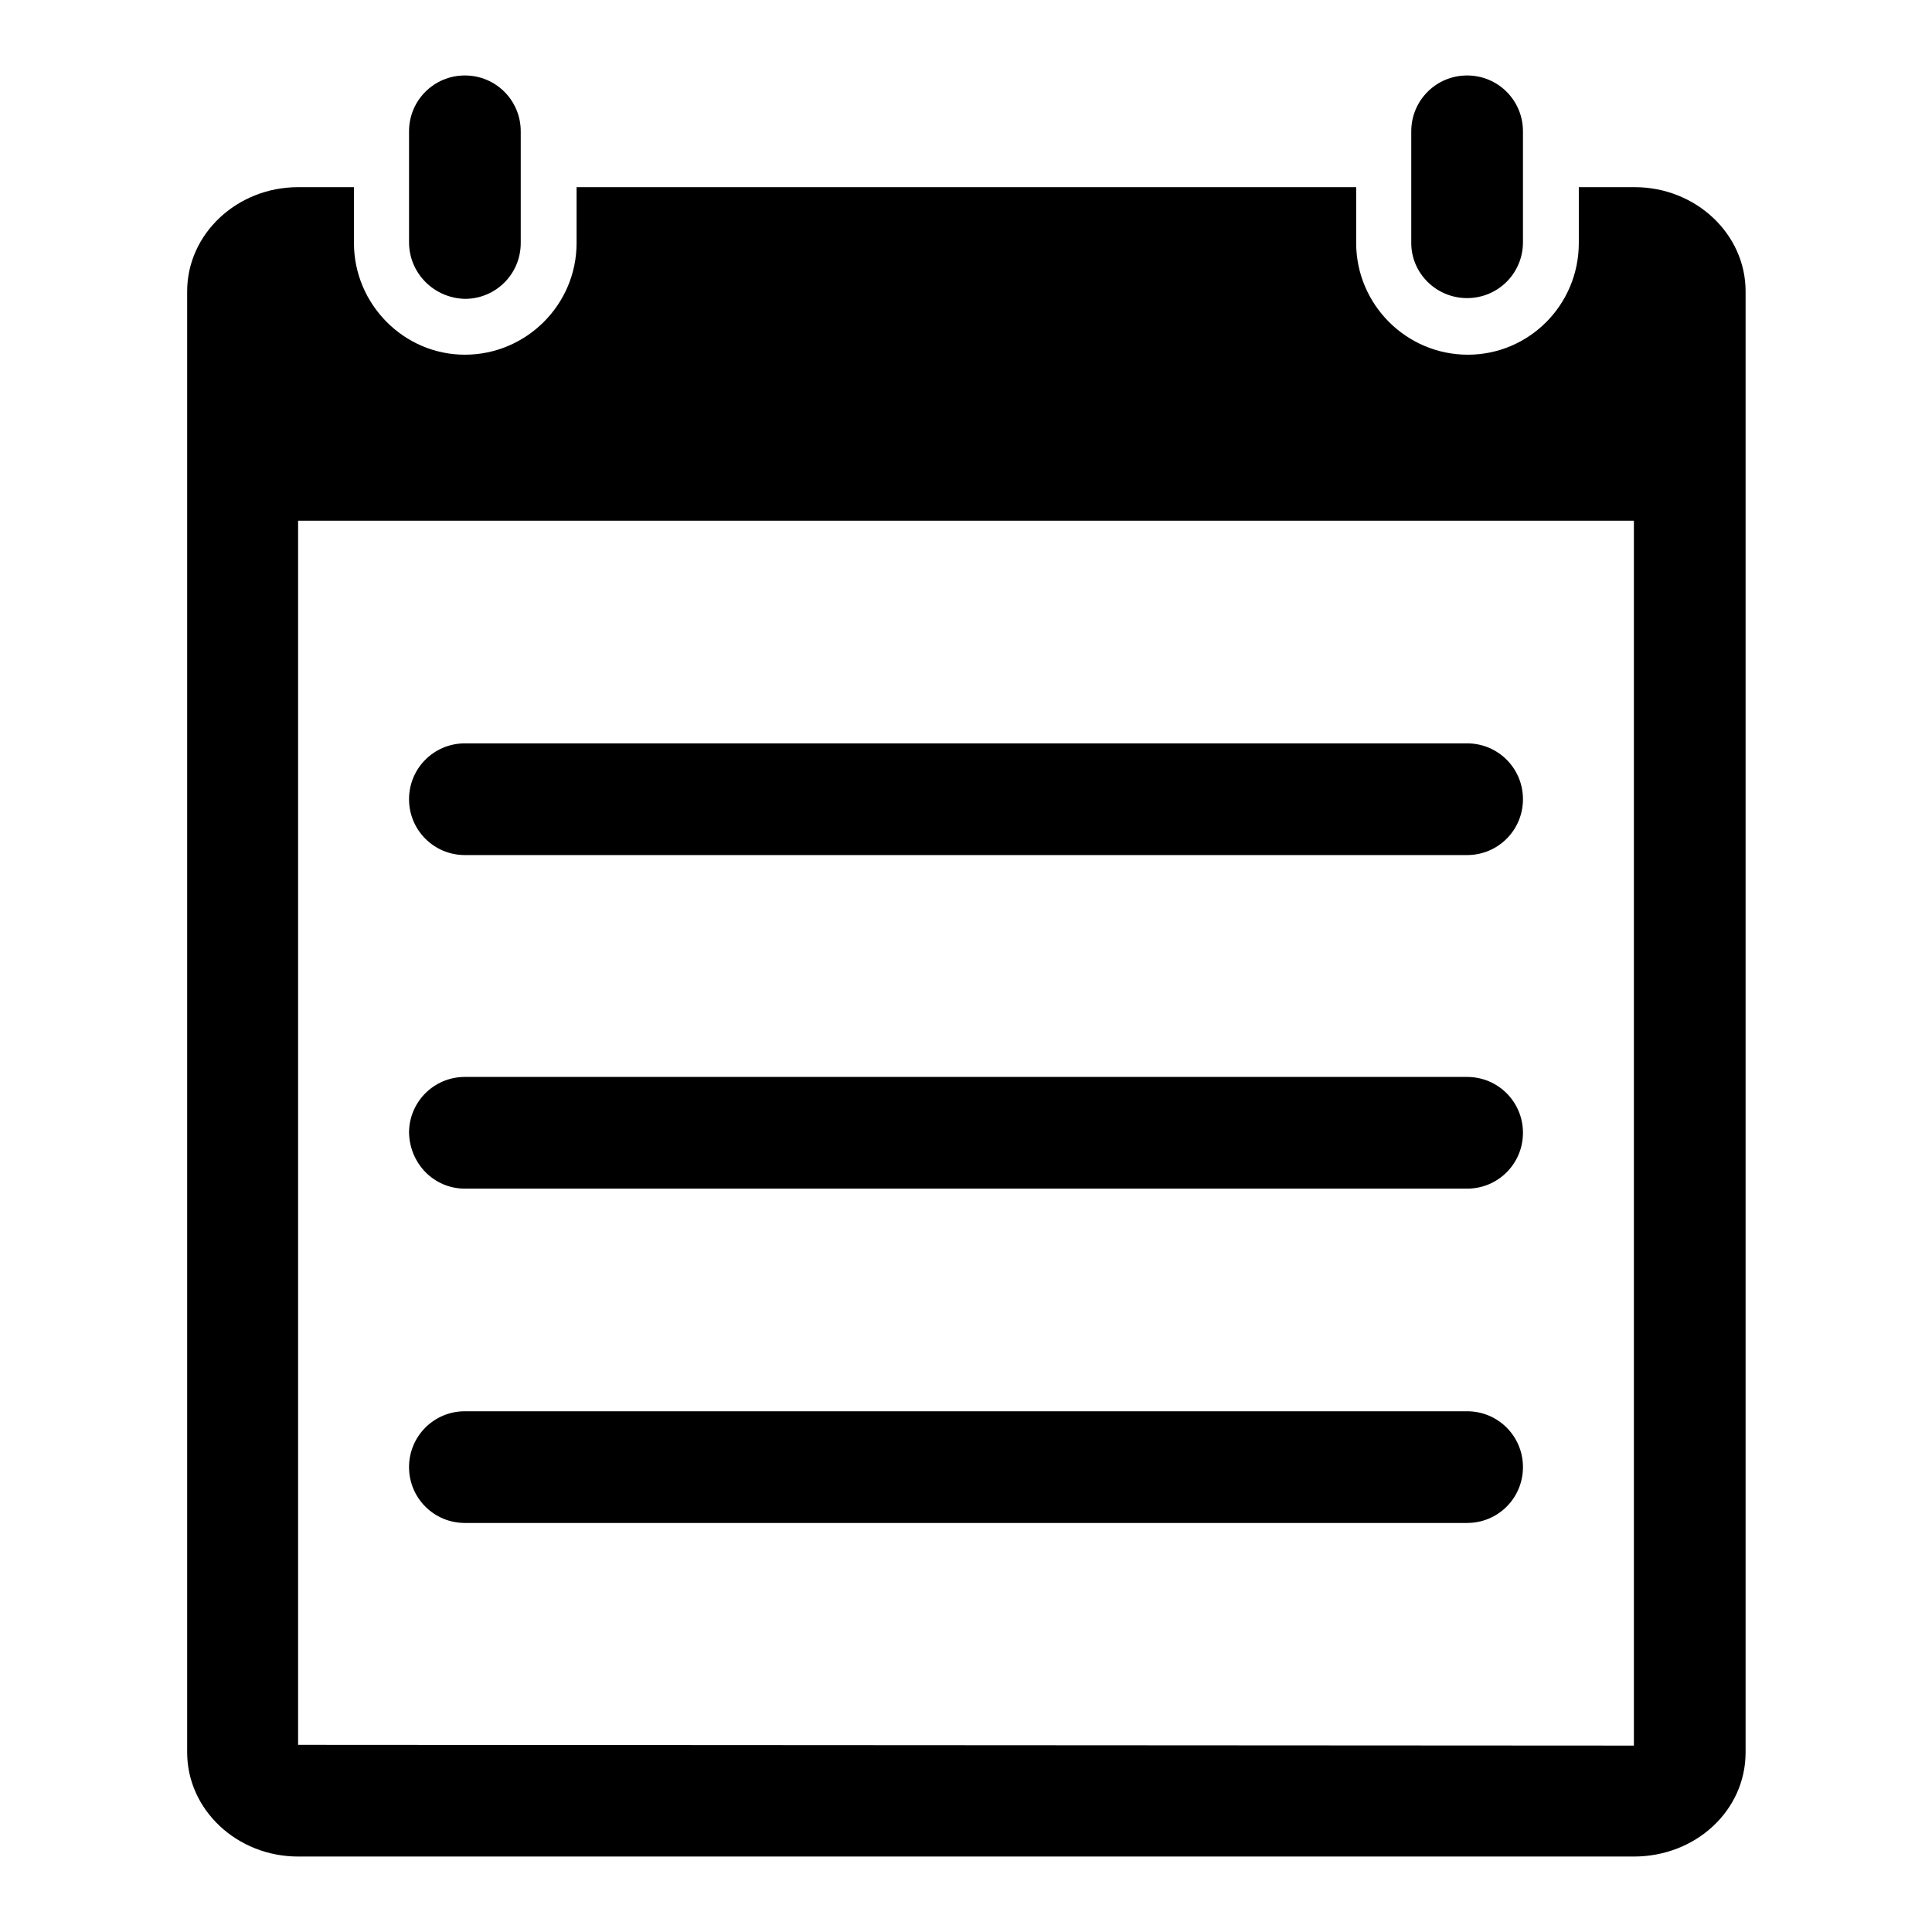 <?xml version="1.0" encoding="utf-8"?>
<!-- Svg Vector Icons : http://www.onlinewebfonts.com/icon -->
<!DOCTYPE svg PUBLIC "-//W3C//DTD SVG 1.1//EN" "http://www.w3.org/Graphics/SVG/1.1/DTD/svg11.dtd">
<svg version="1.1" xmlns="http://www.w3.org/2000/svg" xmlns:xlink="http://www.w3.org/1999/xlink" x="0px" y="0px" viewBox="0 0 256 256" enable-background="new 0 0 256 256" xml:space="preserve">
<g><g><g><path fill="#000000" d="M54.2,32.1V17.4c0-4.1,3.3-7.4,7.4-7.4c4.1,0,7.4,3.3,7.4,7.4v14.8c0,4.1-3.3,7.4-7.4,7.4C57.5,39.5,54.2,36.2,54.2,32.1z M231.3,38.6v193.6c0,7.7-6.6,13.8-14.8,13.8h-177c-8.1,0-14.7-6.2-14.7-13.8V38.6c0-7.6,6.6-13.8,14.7-13.8h7.4v7.4c0,8.1,6.6,14.8,14.7,14.8c8.1,0,14.8-6.6,14.8-14.8v-7.4h103.3v7.4c0,8.1,6.6,14.8,14.8,14.8c8.1,0,14.7-6.6,14.7-14.8v-7.4h7.4C224.7,24.8,231.3,31,231.3,38.6z M216.5,69h-177v162.2l177,0.1V69z M194.4,39.5c4.1,0,7.4-3.3,7.4-7.4V17.4c0-4.1-3.3-7.4-7.4-7.4c-4.1,0-7.4,3.3-7.4,7.4v14.8C187,36.2,190.3,39.5,194.4,39.5z M61.6,113.3h132.8c4.1,0,7.4-3.3,7.4-7.4s-3.3-7.4-7.4-7.4H61.6c-4.1,0-7.4,3.3-7.4,7.4C54.2,110,57.5,113.3,61.6,113.3z M61.6,157.5h132.8c4.1,0,7.4-3.3,7.4-7.4c0-4.1-3.3-7.4-7.4-7.4H61.6c-4.1,0-7.4,3.3-7.4,7.4C54.3,154.2,57.5,157.5,61.6,157.5z M61.6,201.8h132.8c4.1,0,7.4-3.3,7.4-7.4c0-4.1-3.3-7.4-7.4-7.4H61.6c-4.1,0-7.4,3.3-7.4,7.4C54.2,198.5,57.5,201.8,61.6,201.8z"/></g><g></g><g></g><g></g><g></g><g></g><g></g><g></g><g></g><g></g><g></g><g></g><g></g><g></g><g></g><g></g></g></g>
</svg>
